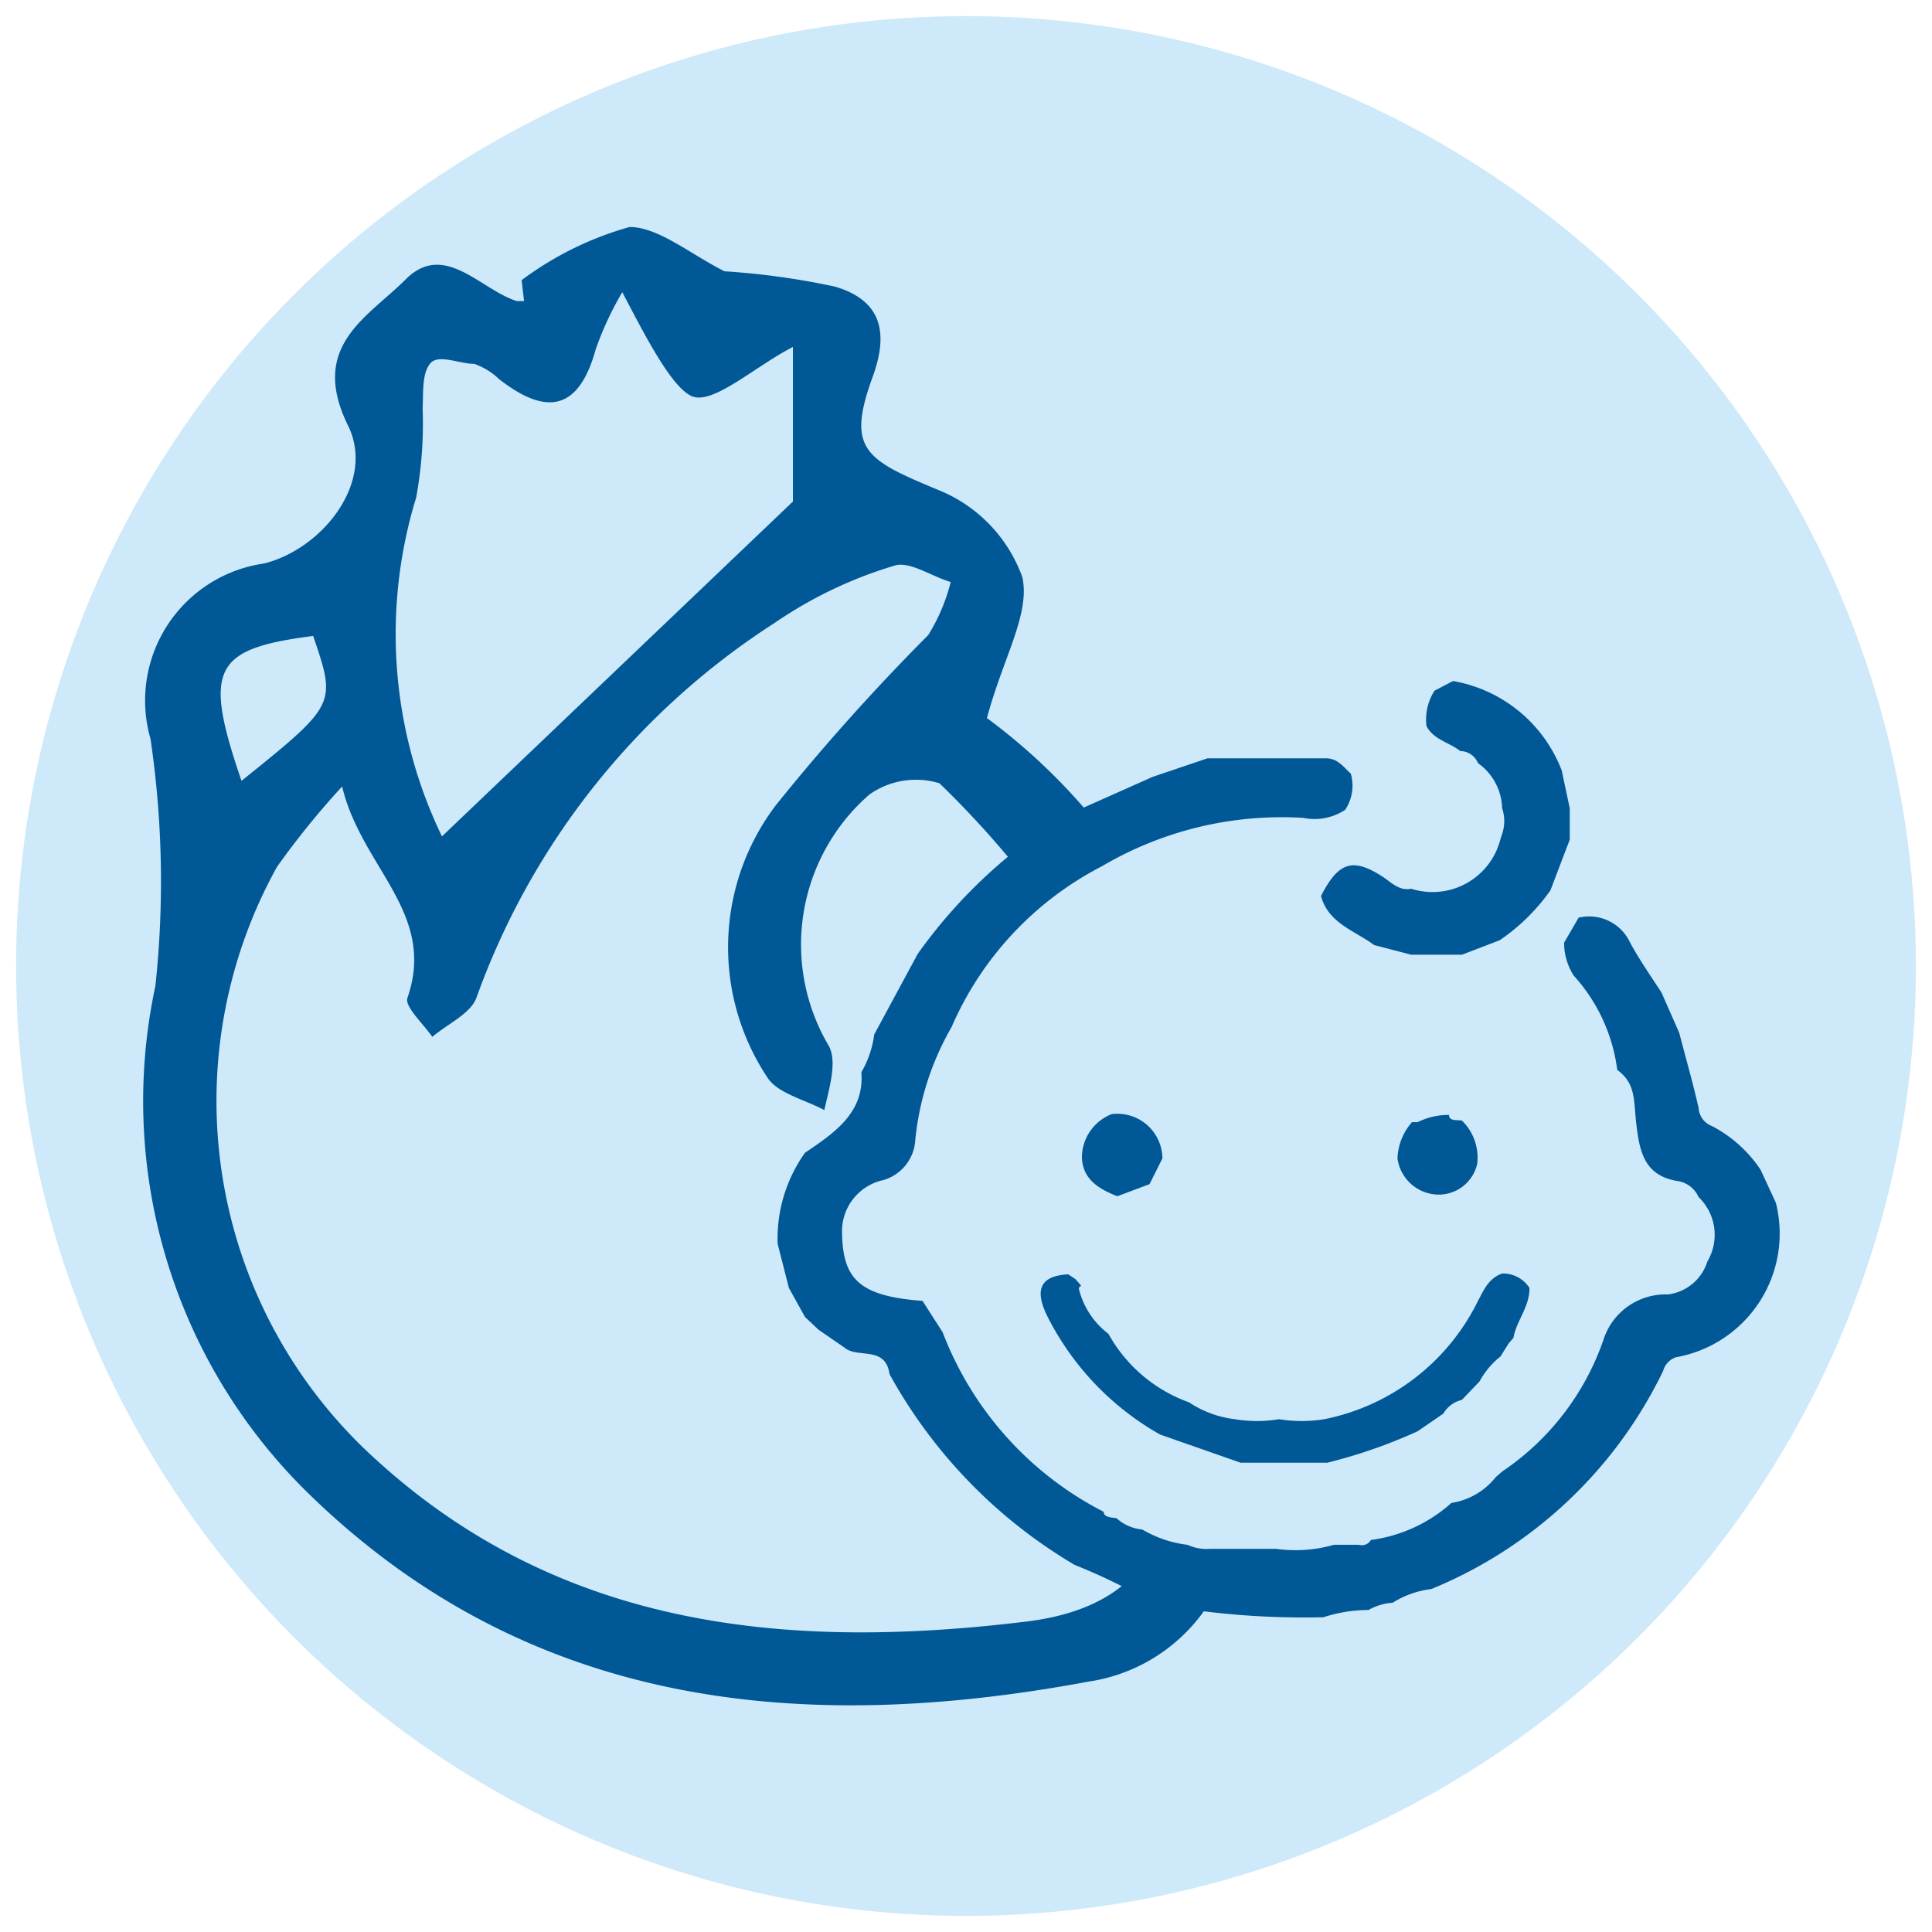 <svg id="Layer_1" data-name="Layer 1" xmlns="http://www.w3.org/2000/svg" viewBox="0 0 24 24"><defs><style>.cls-1{fill:#cee9f9;}.cls-2,.cls-3{fill:#005897;}.cls-2{fill-rule:evenodd;}</style></defs><g id="Group_629" data-name="Group 629"><circle id="Ellipse_46" data-name="Ellipse 46" class="cls-1" cx="12" cy="12" r="11.8"/></g><path class="cls-2" d="M6.48,3.48a4.08,4.08,0,0,1,1.34-.66c.36,0,.76.34,1.18.55a9.33,9.33,0,0,1,1.37.19c.58.17.68.57.46,1.15-.31.87-.08,1,.81,1.37A1.84,1.84,0,0,1,12.7,7.17c.1.46-.24,1-.44,1.75a7.45,7.45,0,0,1,3,5.38,20.56,20.56,0,0,1,.09,4.64,2.15,2.15,0,0,1-1.83,1.95c-3.55.66-6.93.34-9.67-2.32a6.81,6.81,0,0,1-1.92-6.32,12.16,12.16,0,0,0-.06-3.07A1.72,1.72,0,0,1,3.28,7C4,6.82,4.66,6,4.33,5.3c-.5-1,.23-1.35.71-1.83s.93.13,1.38.27h.09ZM4.25,9.77a10.17,10.17,0,0,0-.81,1,6,6,0,0,0,1.24,7.37c2.33,2.12,5.17,2.36,8.1,2,1.29-.17,1.8-.89,1.89-2.22a11.23,11.23,0,0,0-1-5.64,11.82,11.82,0,0,0-2-2.55,1,1,0,0,0-.87.14A2.47,2.47,0,0,0,10.3,13c.1.2,0,.52-.06.79-.24-.13-.59-.21-.71-.41A2.92,2.92,0,0,1,9.64,10a26.66,26.66,0,0,1,1.89-2.11,2.3,2.3,0,0,0,.28-.66c-.24-.07-.52-.27-.71-.2a5.32,5.32,0,0,0-1.48.71,9.24,9.24,0,0,0-3.7,4.65c-.07.2-.36.33-.55.49-.11-.16-.34-.37-.31-.48C5.43,11.34,4.49,10.78,4.25,9.77Zm1.24.62L9.85,6.23V4.31c-.47.24-1,.73-1.26.61S8,4.14,7.73,3.63a4,4,0,0,0-.33.71c-.21.76-.61.83-1.2.37a.84.84,0,0,0-.31-.19c-.19,0-.45-.13-.55,0s-.08.36-.09.55a5.1,5.1,0,0,1-.08,1.11A5.78,5.78,0,0,0,5.49,10.39ZM3,9.7c1.18-.95,1.18-.95.89-1.8C2.65,8.06,2.52,8.3,3,9.7Z"/><circle class="cls-1" cx="15.9" cy="14.87" r="4.87"/><path class="cls-3" d="M11.05,17.07c-.05-.36-.4-.19-.56-.33l-.32-.22L10,16.36,9.8,16l-.14-.55A1.84,1.84,0,0,1,10,14.32c.37-.25.74-.5.7-1a1.25,1.25,0,0,0,.16-.47l.54-1a6.32,6.32,0,0,1,1.82-1.71l1.1-.49L15,9.42l1.47,0c.15,0,.22.11.31.19a.54.54,0,0,1-.07.45.69.69,0,0,1-.52.1,4.4,4.4,0,0,0-2.5.6,4.07,4.07,0,0,0-1.87,2,3.49,3.49,0,0,0-.45,1.4.55.55,0,0,1-.4.5.65.65,0,0,0-.51.62c0,.61.21.82,1,.88l.25.39a4.18,4.18,0,0,0,2,2.23c0,.07.1.07.16.08a.55.55,0,0,0,.32.14,1.43,1.43,0,0,0,.56.19.59.59,0,0,0,.29.05l.1,0,.16,0,.55,0a1.74,1.74,0,0,0,.72-.05l.08,0,.23,0a.13.13,0,0,0,.15-.06,1.86,1.86,0,0,0,1-.46.87.87,0,0,0,.55-.32l.08-.07a3.25,3.25,0,0,0,1.27-1.67.81.81,0,0,1,.79-.53.59.59,0,0,0,.49-.41.65.65,0,0,0-.11-.8.34.34,0,0,0-.27-.2c-.4-.07-.46-.36-.5-.68s0-.52-.24-.7a2.15,2.15,0,0,0-.54-1.17.75.75,0,0,1-.12-.41l.18-.31a.56.56,0,0,1,.64.31c.12.22.26.42.39.62h0l.22.5c.08.31.17.62.24.93a.26.26,0,0,0,.17.23,1.64,1.64,0,0,1,.6.54l.19.41a1.56,1.56,0,0,1-1.24,1.92.25.25,0,0,0-.16.17,5.52,5.52,0,0,1-2.88,2.71,1.15,1.15,0,0,0-.48.17A.69.69,0,0,0,17,20a1.82,1.82,0,0,0-.56.09A10.15,10.15,0,0,1,14.83,20a.62.62,0,0,0-.48-.07,7.36,7.36,0,0,0-1-.49A6.25,6.25,0,0,1,11.05,17.07Z"/><path class="cls-3" d="M18.66,10.36a.5.5,0,0,0,0-.32.71.71,0,0,0-.3-.56.24.24,0,0,0-.22-.15c-.14-.11-.33-.14-.42-.31a.67.67,0,0,1,.1-.44l.23-.12A1.77,1.77,0,0,1,19.4,9.57l.1.47,0,.39-.24.63a2.47,2.47,0,0,1-.63.62l-.47.18-.31,0h-.32l-.46-.12c-.24-.18-.57-.27-.66-.61.22-.43.4-.48.78-.23.1.07.2.17.34.14a.87.87,0,0,0,1.11-.62Z"/><path class="cls-3" d="M13.4,16a1,1,0,0,0,.37.57h0a1.86,1.86,0,0,0,1,.85,1.31,1.31,0,0,0,.57.21,1.7,1.7,0,0,0,.55,0,1.76,1.76,0,0,0,.56,0,2.72,2.72,0,0,0,1.91-1.47c.07-.13.13-.28.3-.34A.39.39,0,0,1,19,16c0,.24-.16.4-.2.62h0l-.06.07-.1.16a1,1,0,0,0-.26.31l-.22.23a.36.36,0,0,0-.23.17l-.32.22a6.46,6.46,0,0,1-1.12.39l-.54,0-.54,0-1-.35A3.49,3.49,0,0,1,13,16.33c-.14-.3-.09-.48.27-.5l.09.06.07.08Z"/><path class="cls-3" d="M18,13.85c0,.08.1.06.16.07a.64.64,0,0,1,.19.54.49.49,0,0,1-.48.38.52.52,0,0,1-.51-.45.72.72,0,0,1,.18-.45l.07,0A.86.86,0,0,1,18,13.85Z"/><path class="cls-3" d="M13.88,14.86c-.23-.09-.43-.21-.44-.48a.58.58,0,0,1,.37-.54.56.56,0,0,1,.63.55l-.16.32Z"/></svg>